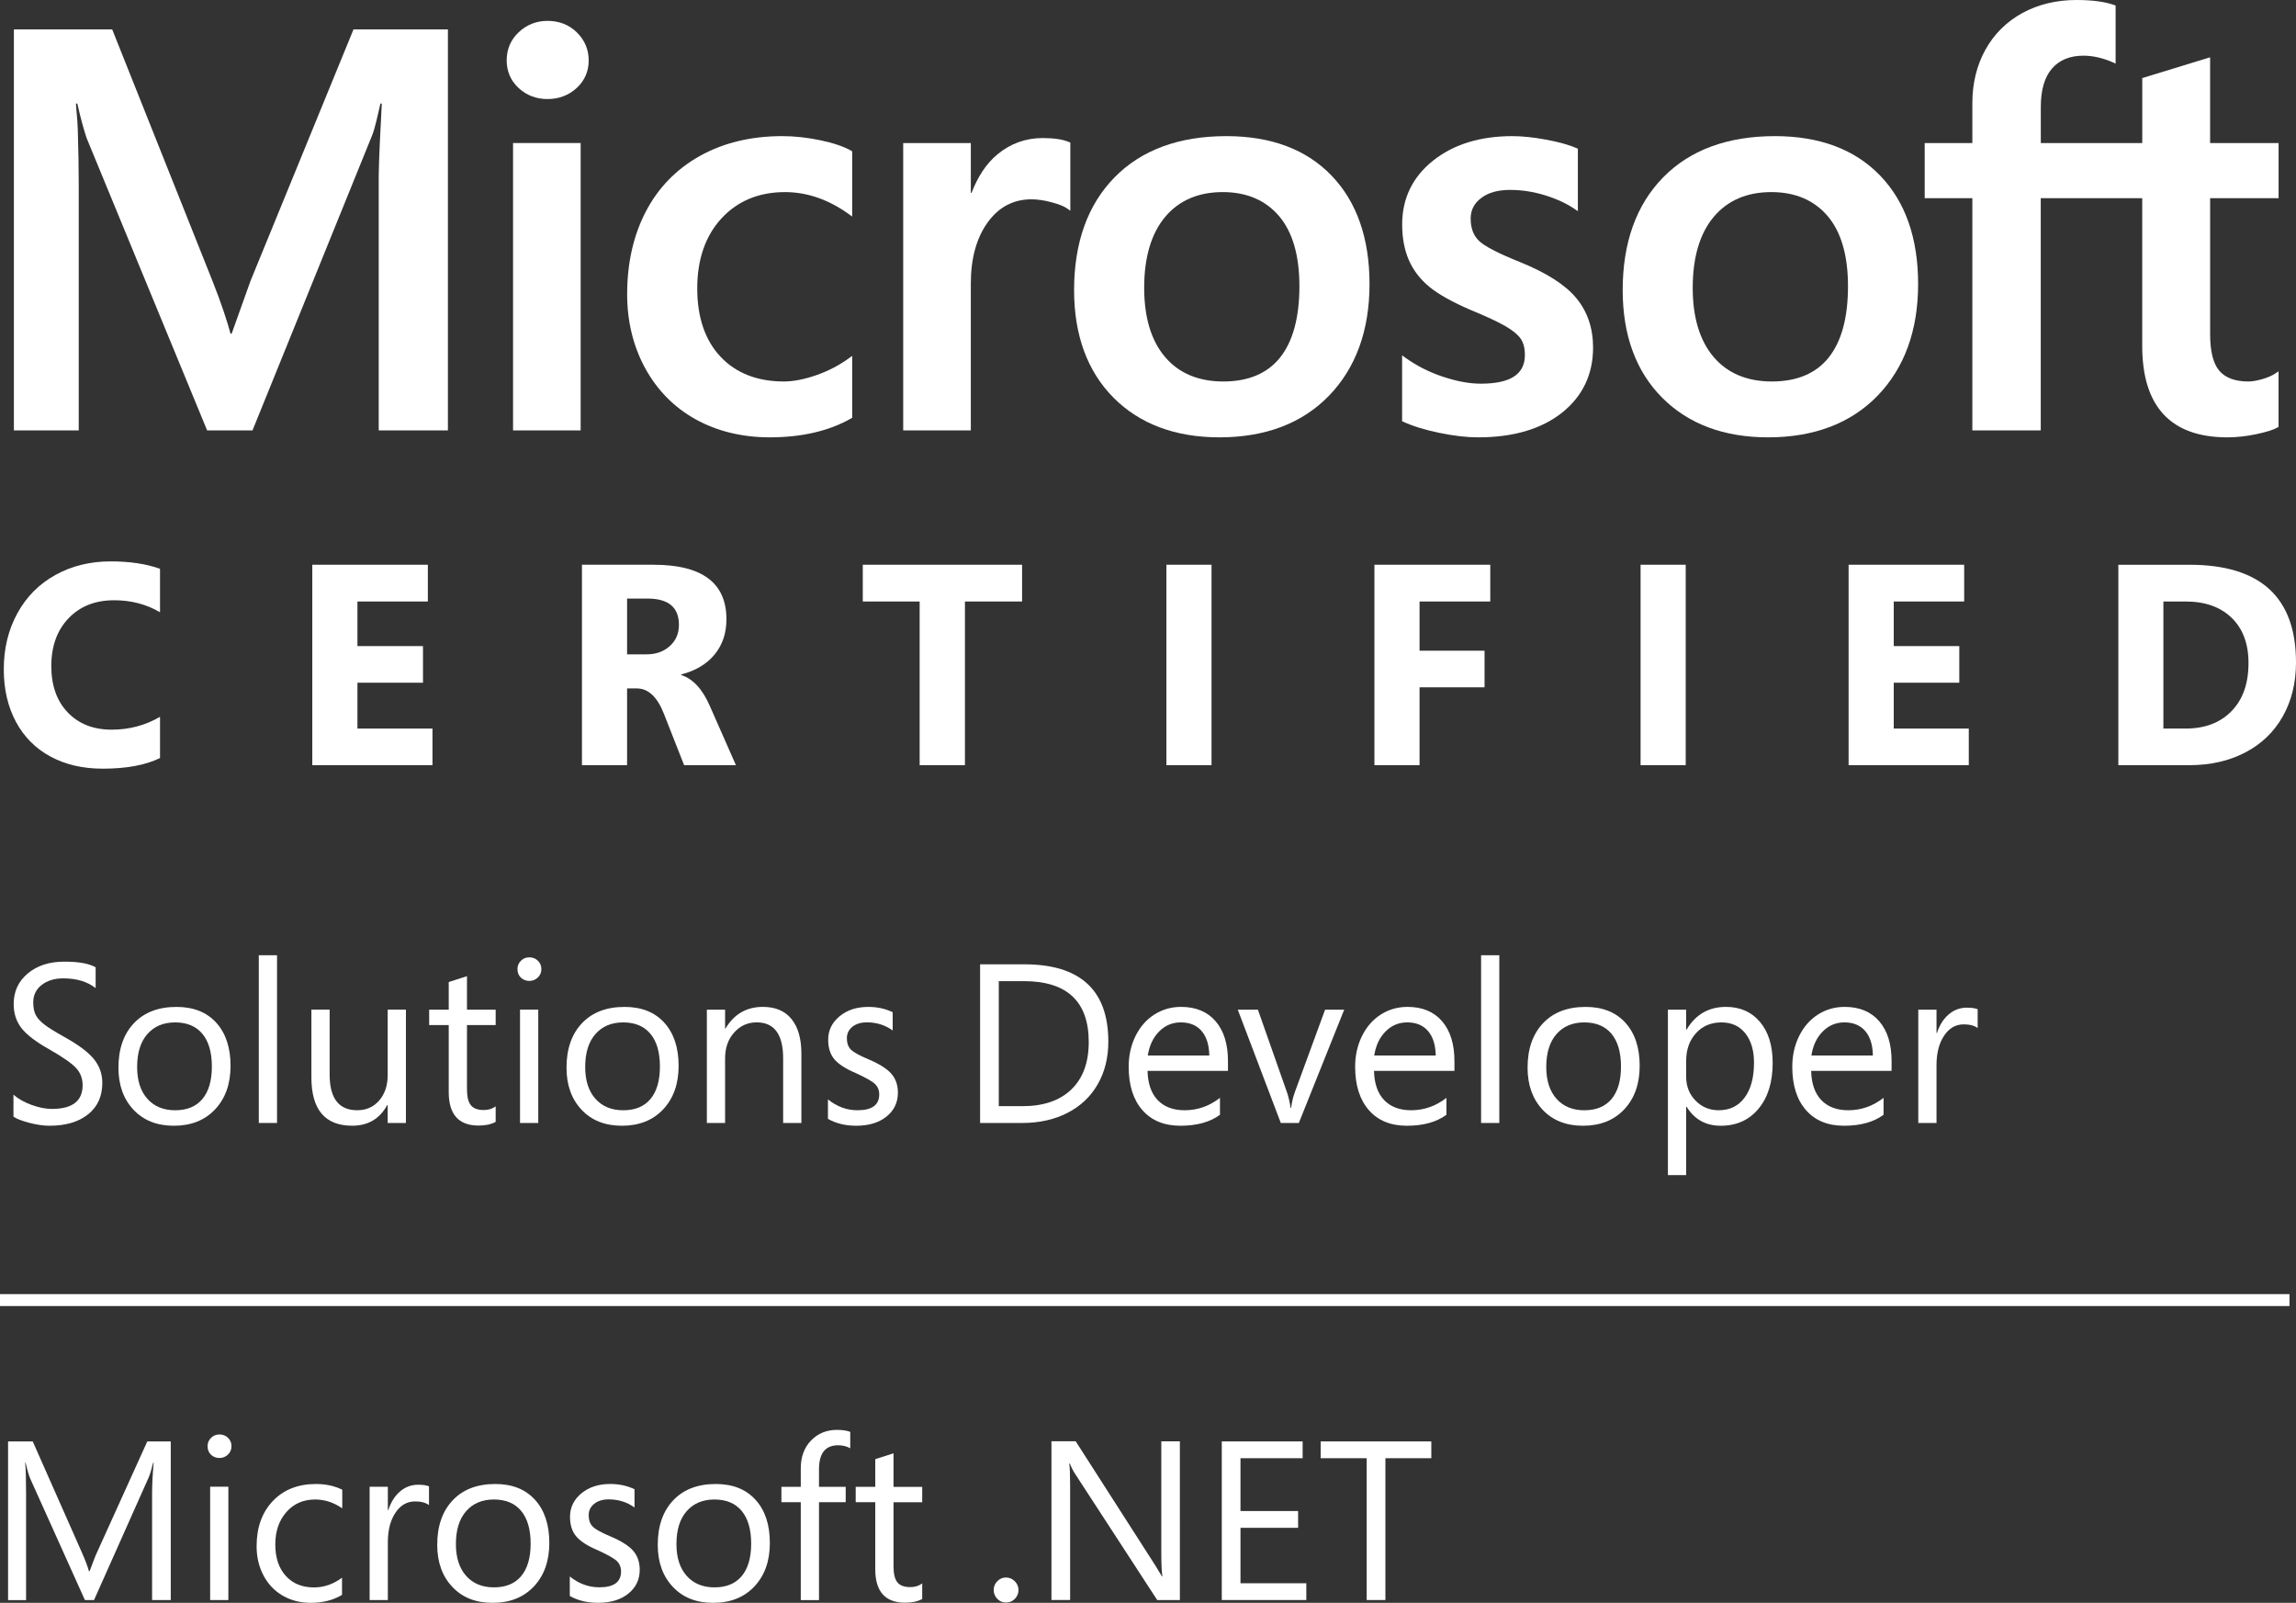 <?xml version="1.0" encoding="utf-8"?>
<!-- Generator: Adobe Illustrator 16.0.0, SVG Export Plug-In . SVG Version: 6.00 Build 0)  -->
<!DOCTYPE svg PUBLIC "-//W3C//DTD SVG 1.1//EN" "http://www.w3.org/Graphics/SVG/1.1/DTD/svg11.dtd">
<svg version="1.1" id="Layer_1" xmlns="http://www.w3.org/2000/svg" xmlns:xlink="http://www.w3.org/1999/xlink" x="0px" y="0px"
	 width="192.545px" height="134.383px" viewBox="0 0 192.545 134.383" enable-background="new 0 0 192.545 134.383"
	 xml:space="preserve">
<rect x="0" y="0" width="192.545" height="134.383" fill="#333333" stroke="none"/>
<path fill="#FFFFFF" d="M8.58,90.793c0,1.119-0.398,1.998-1.194,2.635c-0.796,0.637-1.878,0.955-3.245,0.955
	c-0.498,0-1.059-0.082-1.684-0.244c-0.625-0.164-1.067-0.336-1.329-0.516v-1.848c0.38,0.34,0.878,0.625,1.497,0.854
	c0.619,0.228,1.195,0.343,1.73,0.343c1.716,0,2.574-0.664,2.574-1.994c0-0.558-0.183-1.035-0.55-1.435
	c-0.367-0.397-1.119-0.922-2.257-1.571c-1.101-0.617-1.872-1.205-2.313-1.763c-0.441-0.56-0.662-1.233-0.662-2.033
	c0-1.051,0.395-1.905,1.184-2.563c0.79-0.658,1.81-0.988,3.06-0.988c1.199,0,2.076,0.156,2.629,0.473v1.744
	c-0.696-0.543-1.601-0.816-2.713-0.816c-0.741,0-1.345,0.187-1.814,0.554c-0.47,0.366-0.705,0.854-0.705,1.461
	c0,0.438,0.07,0.793,0.21,1.06c0.14,0.264,0.376,0.526,0.709,0.786c0.332,0.261,0.894,0.609,1.684,1.05
	c1.181,0.655,2.008,1.274,2.48,1.854C8.344,89.371,8.58,90.039,8.58,90.793"/>
<path fill="#FFFFFF" d="M19.334,89.363c0,1.51-0.431,2.725-1.292,3.643s-2.016,1.377-3.464,1.377c-1.412,0-2.539-0.445-3.381-1.34
	c-0.843-0.895-1.264-2.07-1.264-3.529c0-1.572,0.432-2.813,1.296-3.727c0.864-0.912,2.055-1.367,3.572-1.367
	c1.418,0,2.528,0.439,3.33,1.32C18.933,86.623,19.334,87.83,19.334,89.363 M17.767,89.42c0-1.193-0.266-2.109-0.797-2.746
	c-0.532-0.637-1.292-0.955-2.281-0.955c-0.982,0-1.759,0.326-2.331,0.979c-0.572,0.651-0.858,1.571-0.858,2.76
	c0,1.14,0.287,2.026,0.862,2.668c0.575,0.642,1.351,0.959,2.327,0.959c0.995,0,1.757-0.313,2.285-0.944
	C17.502,91.508,17.767,90.602,17.767,89.42"/>
<rect x="21.703" y="80.088" fill="#FFFFFF" width="1.529" height="14.063"/>
<path fill="#FFFFFF" d="M34.041,94.152h-1.529v-1.504h-0.038c-0.634,1.156-1.613,1.733-2.937,1.733c-2.282,0-3.423-1.35-3.423-4.053
	V84.65h1.53v5.437c0,1.998,0.77,2.996,2.312,2.996c0.759,0,1.374-0.272,1.847-0.819c0.472-0.55,0.709-1.261,0.709-2.14V84.65h1.529
	V94.152z"/>
<path fill="#FFFFFF" d="M41.567,94.059c-0.367,0.205-0.846,0.308-1.436,0.308c-1.667,0-2.5-0.935-2.5-2.804v-5.621H35.99v-1.289
	h1.641v-2.319l1.53-0.492v2.813h2.406v1.289h-2.406v5.361c0,0.639,0.109,1.092,0.326,1.358c0.218,0.271,0.581,0.403,1.091,0.403
	c0.38,0,0.709-0.104,0.989-0.307V94.059z"/>
<path fill="#FFFFFF" d="M45.4,81.246c0,0.285-0.099,0.521-0.298,0.711c-0.199,0.188-0.436,0.283-0.709,0.283
	c-0.28,0-0.516-0.094-0.709-0.273c-0.192-0.184-0.289-0.424-0.289-0.721c0-0.266,0.095-0.496,0.285-0.691
	c0.189-0.193,0.427-0.291,0.713-0.291s0.525,0.096,0.718,0.287C45.304,80.742,45.4,80.975,45.4,81.246 M45.139,94.15H43.61v-9.5
	h1.529V94.15z"/>
<path fill="#FFFFFF" d="M56.909,89.363c0,1.51-0.431,2.725-1.292,3.643c-0.861,0.918-2.016,1.377-3.464,1.377
	c-1.412,0-2.539-0.445-3.381-1.34c-0.843-0.895-1.264-2.07-1.264-3.529c0-1.572,0.432-2.813,1.296-3.727
	c0.864-0.912,2.055-1.367,3.572-1.367c1.418,0,2.528,0.439,3.33,1.32C56.508,86.623,56.909,87.83,56.909,89.363 M55.342,89.42
	c0-1.193-0.266-2.109-0.797-2.746c-0.532-0.637-1.292-0.955-2.281-0.955c-0.982,0-1.759,0.326-2.331,0.979
	c-0.572,0.651-0.858,1.571-0.858,2.76c0,1.14,0.287,2.026,0.862,2.668s1.351,0.959,2.327,0.959c0.995,0,1.757-0.313,2.285-0.944
	C55.077,91.508,55.342,90.602,55.342,89.42"/>
<path fill="#FFFFFF" d="M67.205,94.152h-1.53v-5.418c0-2.012-0.74-3.019-2.22-3.019c-0.751,0-1.381,0.285-1.888,0.853
	c-0.507,0.563-0.76,1.287-0.76,2.166v5.418h-1.529v-9.5h1.529v1.576h0.037c0.715-1.205,1.76-1.81,3.134-1.81
	c1.051,0,1.851,0.34,2.401,1.021c0.551,0.682,0.826,1.646,0.826,2.895V94.152z"/>
<path fill="#FFFFFF" d="M75.299,91.609c0,0.822-0.318,1.49-0.956,2.004c-0.637,0.514-1.484,0.77-2.541,0.77
	c-0.901,0-1.691-0.191-2.369-0.576v-1.633c0.752,0.607,1.579,0.91,2.481,0.91c1.212,0,1.819-0.441,1.819-1.326
	c0-0.357-0.119-0.65-0.355-0.877c-0.236-0.225-0.774-0.531-1.613-0.914c-0.846-0.357-1.443-0.744-1.791-1.154
	c-0.348-0.412-0.522-0.957-0.522-1.639c0-0.785,0.317-1.439,0.951-1.965c0.634-0.527,1.439-0.789,2.416-0.789
	c0.751,0,1.433,0.148,2.042,0.445v1.531c-0.622-0.451-1.343-0.681-2.164-0.681c-0.503,0-0.909,0.125-1.217,0.371
	c-0.307,0.25-0.461,0.568-0.461,0.957c0,0.42,0.117,0.744,0.354,0.97c0.236,0.227,0.724,0.493,1.464,0.803
	c0.908,0.385,1.545,0.787,1.912,1.207S75.299,90.973,75.299,91.609"/>
<path fill="#FFFFFF" d="M92.945,87.332c0,1.354-0.299,2.551-0.896,3.586c-0.597,1.037-1.445,1.834-2.546,2.393
	c-1.1,0.562-2.359,0.84-3.777,0.84h-3.534V80.848h3.693C90.591,80.848,92.945,83.01,92.945,87.332 M91.303,87.369
	c0-3.406-1.818-5.111-5.456-5.111h-2.088v10.484h1.986c1.766,0,3.133-0.471,4.103-1.406C90.818,90.398,91.303,89.076,91.303,87.369"
	/>
<path fill="#FFFFFF" d="M102.979,89.781h-6.744c0.025,1.07,0.309,1.889,0.853,2.455c0.544,0.565,1.299,0.848,2.262,0.848
	c1.082,0,2.067-0.346,2.957-1.039v1.42c-0.834,0.613-1.938,0.918-3.32,0.918c-1.36,0-2.425-0.438-3.188-1.313
	c-0.765-0.875-1.147-2.086-1.147-3.633c0-0.939,0.191-1.799,0.573-2.572c0.383-0.777,0.91-1.379,1.581-1.807
	c0.672-0.427,1.418-0.64,2.238-0.64c1.236,0,2.202,0.399,2.896,1.201c0.693,0.801,1.039,1.922,1.039,3.36V89.781L102.979,89.781z
	 M101.413,88.492c-0.014-0.877-0.227-1.561-0.641-2.045c-0.412-0.486-0.996-0.729-1.748-0.729c-0.709,0-1.313,0.252-1.818,0.761
	c-0.503,0.508-0.821,1.18-0.951,2.014H101.413z"/>
<path fill="#FFFFFF" d="M112.726,84.652l-3.805,9.5h-1.511l-3.609-9.5h1.688l2.426,6.893c0.13,0.365,0.234,0.811,0.316,1.336h0.045
	c0.058-0.459,0.156-0.887,0.301-1.291l2.546-6.938H112.726z"/>
<path fill="#FFFFFF" d="M121.968,89.781h-6.742c0.024,1.07,0.31,1.889,0.854,2.455c0.544,0.565,1.298,0.848,2.262,0.848
	c1.082,0,2.067-0.346,2.957-1.039v1.42c-0.834,0.613-1.939,0.918-3.32,0.918c-1.36,0-2.426-0.438-3.188-1.313
	c-0.765-0.875-1.147-2.086-1.147-3.633c0-0.939,0.191-1.799,0.573-2.572c0.384-0.777,0.91-1.379,1.581-1.807
	c0.671-0.427,1.418-0.64,2.238-0.64c1.238,0,2.201,0.399,2.896,1.201c0.693,0.801,1.039,1.922,1.039,3.36v0.801H121.968z
	 M120.401,88.492c-0.014-0.877-0.227-1.561-0.641-2.045c-0.412-0.486-0.996-0.729-1.748-0.729c-0.709,0-1.313,0.252-1.818,0.761
	c-0.502,0.508-0.82,1.18-0.95,2.014H120.401z"/>
<rect x="124.206" y="80.088" fill="#FFFFFF" width="1.527" height="14.063"/>
<path fill="#FFFFFF" d="M137.505,89.363c0,1.51-0.43,2.725-1.292,3.643c-0.86,0.918-2.015,1.377-3.464,1.377
	c-1.412,0-2.539-0.445-3.381-1.34s-1.264-2.07-1.264-3.529c0-1.572,0.433-2.813,1.297-3.727c0.861-0.912,2.055-1.367,3.57-1.367
	c1.418,0,2.528,0.439,3.329,1.32C137.104,86.623,137.505,87.83,137.505,89.363 M135.938,89.42c0-1.193-0.268-2.109-0.797-2.746
	c-0.531-0.637-1.293-0.955-2.281-0.955c-0.982,0-1.76,0.326-2.33,0.979c-0.572,0.651-0.859,1.571-0.859,2.76
	c0,1.14,0.288,2.026,0.863,2.668c0.574,0.642,1.352,0.959,2.326,0.959c0.996,0,1.758-0.313,2.285-0.944
	C135.674,91.508,135.938,90.602,135.938,89.42"/>
<path fill="#FFFFFF" d="M148.658,89.113c0,1.609-0.394,2.889-1.183,3.84c-0.791,0.953-1.85,1.43-3.172,1.43
	c-1.257,0-2.211-0.531-2.863-1.596h-0.037v5.734h-1.53V84.652h1.53v1.67h0.037c0.752-1.268,1.853-1.904,3.302-1.904
	c1.194,0,2.146,0.422,2.854,1.264C148.304,86.523,148.658,87.666,148.658,89.113 M147.093,89.096c0-1.027-0.242-1.848-0.729-2.459
	c-0.484-0.611-1.152-0.918-2.004-0.918c-0.877,0-1.59,0.303-2.137,0.908c-0.548,0.607-0.82,1.381-0.82,2.32v1.326
	c0,0.799,0.263,1.467,0.789,2.004c0.524,0.539,1.172,0.807,1.942,0.807c0.921,0,1.644-0.352,2.169-1.057
	S147.093,90.346,147.093,89.096"/>
<path fill="#FFFFFF" d="M158.628,89.781h-6.742c0.025,1.07,0.311,1.889,0.854,2.455c0.543,0.565,1.298,0.848,2.261,0.848
	c1.082,0,2.067-0.346,2.957-1.039v1.42c-0.834,0.613-1.938,0.918-3.319,0.918c-1.361,0-2.427-0.438-3.188-1.313
	c-0.767-0.875-1.148-2.086-1.148-3.633c0-0.939,0.191-1.799,0.574-2.572c0.382-0.777,0.91-1.379,1.581-1.807
	c0.67-0.427,1.417-0.64,2.238-0.64c1.236,0,2.201,0.399,2.895,1.201c0.694,0.801,1.04,1.922,1.04,3.36L158.628,89.781
	L158.628,89.781z M157.062,88.492c-0.013-0.877-0.226-1.561-0.64-2.045c-0.413-0.486-0.996-0.729-1.748-0.729
	c-0.709,0-1.313,0.252-1.817,0.761c-0.504,0.508-0.82,1.18-0.951,2.014H157.062z"/>
<path fill="#FFFFFF" d="M165.849,86.191c-0.274-0.203-0.662-0.308-1.166-0.308c-0.68,0-1.229,0.318-1.65,0.951
	c-0.424,0.633-0.635,1.459-0.635,2.474v4.844h-1.528v-9.5h1.528v1.957h0.037c0.211-0.656,0.537-1.174,0.979-1.555
	c0.441-0.382,0.949-0.57,1.521-0.57c0.396,0,0.701,0.043,0.914,0.131V86.191z"/>
<path fill="#FFFFFF" d="M21.001,23.57l-1.576,4.41h-0.09c-0.282-1.035-0.755-2.5-1.492-4.363L9.409,2.465H1.165v33.621h5.438V15.422
	c0-1.278-0.027-2.821-0.081-4.586C6.493,9.945,6.395,9.23,6.368,8.683h0.118c0.276,1.266,0.563,2.235,0.772,2.879L17.37,36.086
	h3.804L31.21,11.34c0.229-0.563,0.467-1.665,0.69-2.657h0.118c-0.13,2.449-0.241,4.688-0.258,6.039v21.364h5.802V2.465h-7.917
	L21.001,23.57z"/>
<rect x="43.025" y="11.992" fill="#FFFFFF" width="5.669" height="24.094"/>
<path fill="#FFFFFF" d="M45.917,1.75c-0.935,0-1.745,0.32-2.413,0.949c-0.673,0.629-1.012,1.426-1.012,2.364
	c0,0.921,0.337,1.703,1,2.316c0.659,0.613,1.478,0.926,2.425,0.926c0.949,0,1.771-0.313,2.439-0.922
	c0.671-0.617,1.013-1.399,1.013-2.32c0-0.907-0.329-1.692-0.987-2.34C47.728,2.078,46.898,1.75,45.917,1.75"/>
<path fill="#FFFFFF" d="M68.764,11.753c-1.088-0.227-2.153-0.34-3.167-0.34c-2.6,0-4.921,0.555-6.894,1.656
	c-1.978,1.102-3.509,2.676-4.548,4.676c-1.039,1.996-1.562,4.324-1.562,6.926c0,2.277,0.511,4.367,1.515,6.207
	c1.014,1.848,2.438,3.289,4.246,4.289c1.806,0.992,3.888,1.5,6.195,1.5c2.697,0,5-0.539,6.84-1.594l0.076-0.043v-5.191l-0.239,0.172
	c-0.837,0.609-1.77,1.097-2.773,1.445c-1.006,0.348-1.913,0.527-2.716,0.527c-2.225,0-4.011-0.695-5.308-2.07
	c-1.298-1.375-1.958-3.301-1.958-5.73c0-2.442,0.688-4.422,2.041-5.883c1.35-1.457,3.139-2.195,5.318-2.195
	c1.863,0,3.68,0.632,5.396,1.878l0.239,0.172v-5.472L71.39,12.64C70.744,12.276,69.859,11.98,68.764,11.753"/>
<path fill="#FFFFFF" d="M87.443,11.574c-1.42,0-2.696,0.457-3.788,1.359c-0.96,0.793-1.651,1.879-2.181,3.235h-0.06v-4.176h-5.671
	v24.094h5.671V23.765c0-2.097,0.475-3.816,1.411-5.117c0.928-1.285,2.157-1.937,3.668-1.937c0.51,0,1.085,0.082,1.703,0.25
	c0.614,0.164,1.061,0.343,1.322,0.535l0.24,0.172v-5.715l-0.093-0.039C89.139,11.687,88.392,11.574,87.443,11.574"/>
<path fill="#FFFFFF" d="M102.843,11.413c-3.973,0-7.13,1.164-9.379,3.461c-2.251,2.297-3.39,5.477-3.39,9.45
	c0,3.773,1.112,6.808,3.307,9.019c2.198,2.207,5.185,3.324,8.882,3.324c3.854,0,6.947-1.175,9.197-3.5
	c2.247-2.328,3.389-5.472,3.389-9.355c0-3.836-1.07-6.891-3.18-9.086C109.558,12.527,106.589,11.413,102.843,11.413 M107.351,29.972
	c-1.063,1.336-2.668,2.012-4.762,2.012c-2.082,0-3.729-0.692-4.883-2.051c-1.165-1.367-1.754-3.316-1.754-5.797
	c0-2.555,0.589-4.555,1.754-5.945c1.154-1.383,2.785-2.086,4.835-2.086c1.987,0,3.571,0.672,4.706,1.992
	c1.145,1.332,1.723,3.316,1.723,5.898C108.97,26.617,108.425,28.624,107.351,29.972"/>
<path fill="#FFFFFF" d="M127.421,21.953c-1.788-0.719-2.936-1.312-3.402-1.77c-0.455-0.441-0.688-1.066-0.688-1.855
	c0-0.703,0.281-1.266,0.874-1.719c0.591-0.457,1.403-0.687,2.438-0.687c0.957,0,1.937,0.148,2.904,0.445
	c0.973,0.297,1.828,0.691,2.54,1.176l0.235,0.16v-5.238l-0.096-0.039c-0.654-0.286-1.521-0.524-2.576-0.719
	c-1.053-0.195-2.004-0.293-2.825-0.293c-2.703,0-4.938,0.691-6.647,2.055c-1.72,1.371-2.591,3.168-2.591,5.347
	c0,1.129,0.188,2.137,0.56,2.989c0.373,0.855,0.949,1.609,1.715,2.238c0.764,0.629,1.937,1.285,3.49,1.953
	c1.31,0.539,2.278,0.992,2.899,1.352c0.604,0.351,1.035,0.703,1.274,1.046c0.234,0.34,0.354,0.797,0.354,1.368
	c0,1.621-1.216,2.406-3.706,2.406c-0.929,0-1.982-0.192-3.139-0.574c-1.159-0.379-2.239-0.926-3.217-1.629l-0.235-0.172v5.523
	l0.088,0.039c0.813,0.375,1.832,0.688,3.043,0.938c1.205,0.25,2.3,0.375,3.248,0.375c2.937,0,5.298-0.696,7.021-2.059
	c1.734-1.379,2.615-3.218,2.615-5.472c0-1.625-0.475-3.02-1.406-4.141C131.274,23.878,129.665,22.854,127.421,21.953"/>
<path fill="#FFFFFF" d="M148.851,11.413c-3.975,0-7.133,1.164-9.381,3.461c-2.252,2.297-3.39,5.477-3.39,9.45
	c0,3.773,1.108,6.808,3.31,9.019c2.195,2.207,5.188,3.324,8.881,3.324c3.854,0,6.947-1.175,9.194-3.5
	c2.248-2.328,3.39-5.472,3.39-9.355c0-3.836-1.065-6.891-3.181-9.086C155.563,12.527,152.595,11.413,148.851,11.413 M153.358,29.972
	c-1.063,1.336-2.668,2.012-4.764,2.012c-2.082,0-3.727-0.692-4.885-2.051c-1.164-1.367-1.756-3.316-1.756-5.797
	c0-2.555,0.592-4.555,1.756-5.945c1.158-1.383,2.785-2.086,4.836-2.086c1.99,0,3.575,0.672,4.708,1.992
	c1.144,1.332,1.722,3.316,1.722,5.898C154.976,26.617,154.433,28.624,153.358,29.972"/>
<path fill="#FFFFFF" d="M191.085,16.617v-4.625h-5.743V4.804l-0.192,0.059l-5.393,1.652l-0.105,0.032v5.445h-8.508V8.961
	c0-1.414,0.316-2.496,0.938-3.215c0.622-0.715,1.505-1.078,2.633-1.078c0.81,0,1.646,0.195,2.495,0.57l0.208,0.094V0.461
	l-0.101-0.035C176.532,0.144,175.46,0,174.132,0c-1.676,0-3.197,0.367-4.523,1.086c-1.328,0.726-2.373,1.758-3.104,3.07
	c-0.73,1.312-1.102,2.824-1.102,4.5v3.336h-3.996v4.625h3.996v19.469h5.736V16.617h8.51v12.379c0,5.098,2.402,7.672,7.146,7.672
	c0.778,0,1.6-0.094,2.436-0.27c0.854-0.183,1.437-0.367,1.773-0.562l0.076-0.043v-4.66l-0.232,0.156
	c-0.313,0.207-0.697,0.375-1.154,0.504c-0.455,0.125-0.838,0.191-1.133,0.191c-1.108,0-1.934-0.301-2.439-0.89
	c-0.52-0.598-0.779-1.637-0.779-3.098V16.617H191.085z"/>
<path fill="#FFFFFF" d="M13.42,63.555c-1.219,0.594-2.82,0.891-4.805,0.891c-1.664,0-3.123-0.338-4.378-1.014
	c-1.254-0.676-2.22-1.647-2.899-2.912c-0.68-1.266-1.021-2.735-1.021-4.406c0-1.743,0.379-3.307,1.138-4.694
	c0.758-1.386,1.821-2.459,3.193-3.217c1.371-0.757,2.912-1.136,4.623-1.136c1.617,0,3,0.207,4.148,0.621v3.644
	c-1.142-0.672-2.422-1.007-3.844-1.007c-1.586,0-2.861,0.503-3.826,1.511s-1.447,2.344-1.447,4.008c0,1.633,0.461,2.93,1.383,3.891
	s2.148,1.441,3.68,1.441c1.469,0,2.82-0.359,4.055-1.078V63.555z"/>
<polygon fill="#FFFFFF" points="36.268,64.153 26.189,64.153 26.189,47.348 35.88,47.348 35.88,50.43 29.975,50.43 29.975,54.169 
	35.471,54.169 35.471,57.239 29.975,57.239 29.975,61.083 36.268,61.083 "/>
<path fill="#FFFFFF" d="M61.716,64.153H57.37l-1.7-4.325c-0.554-1.406-1.309-2.109-2.261-2.109h-0.821v6.434h-3.785V47.348h6
	c4.078,0,6.117,1.523,6.117,4.57c0,1.164-0.33,2.149-0.99,2.953c-0.66,0.805-1.596,1.364-2.807,1.676v0.047
	c0.984,0.313,1.786,1.176,2.402,2.59L61.716,64.153z M56.936,52.387c0-1.469-0.879-2.203-2.637-2.203h-1.711v4.676h1.641
	c0.781,0,1.429-0.231,1.939-0.692C56.68,53.707,56.936,53.114,56.936,52.387"/>
<polygon fill="#FFFFFF" points="85.713,50.43 80.92,50.43 80.92,64.153 77.123,64.153 77.123,50.43 72.354,50.43 72.354,47.348 
	85.713,47.348 "/>
<rect x="97.815" y="47.348" fill="#FFFFFF" width="3.785" height="16.805"/>
<polygon fill="#FFFFFF" points="124.976,50.43 119.045,50.43 119.045,54.555 124.496,54.555 124.496,57.625 119.045,57.625 
	119.045,64.153 115.26,64.153 115.26,47.348 124.976,47.348 "/>
<rect x="137.581" y="47.348" fill="#FFFFFF" width="3.785" height="16.805"/>
<polygon fill="#FFFFFF" points="165.104,64.153 155.026,64.153 155.026,47.348 164.717,47.348 164.717,50.43 158.812,50.43 
	158.812,54.169 164.308,54.169 164.308,57.239 158.812,57.239 158.812,61.083 165.104,61.083 "/>
<path fill="#FFFFFF" d="M192.545,55.54c0,1.703-0.369,3.209-1.106,4.518c-0.733,1.308-1.789,2.318-3.147,3.029
	c-1.364,0.711-2.933,1.066-4.692,1.066h-5.953V47.349h5.953C189.562,47.349,192.545,50.079,192.545,55.54 M188.562,55.586
	c0-1.609-0.472-2.871-1.412-3.785c-0.938-0.914-2.229-1.371-3.873-1.371h-1.853v10.652h1.875c1.61,0,2.89-0.486,3.839-1.459
	C188.086,58.65,188.562,57.306,188.562,55.586"/>
<path fill="#FFFFFF" d="M14.32,134.148h-1.566v-8.937c0-0.705,0.044-1.563,0.131-2.579h-0.038c-0.149,0.602-0.282,1.029-0.401,1.289
	l-4.56,10.227H7.12l-4.57-10.147c-0.124-0.271-0.258-0.729-0.4-1.36H2.112c0.051,0.53,0.075,1.396,0.075,2.598v8.916H0.676V120.85
	h2.07l4.104,9.274c0.312,0.705,0.512,1.235,0.606,1.596H7.52c0.312-0.854,0.526-1.396,0.645-1.632l4.187-9.238h1.968V134.148z"/>
<path fill="#FFFFFF" d="M19.413,121.246c0,0.284-0.101,0.521-0.3,0.71c-0.198,0.188-0.435,0.283-0.709,0.283
	c-0.278,0-0.516-0.095-0.709-0.273c-0.191-0.183-0.288-0.423-0.288-0.72c0-0.268,0.095-0.497,0.284-0.688
	c0.189-0.195,0.428-0.293,0.713-0.293c0.286,0,0.526,0.096,0.72,0.284C19.316,120.742,19.413,120.977,19.413,121.246
	 M19.151,134.148h-1.528v-9.5h1.528V134.148z"/>
<path fill="#FFFFFF" d="M28.683,133.715c-0.74,0.445-1.614,0.668-2.621,0.668c-0.87,0-1.651-0.197-2.345-0.599
	c-0.694-0.398-1.233-0.966-1.618-1.693c-0.386-0.729-0.579-1.549-0.579-2.458c0-1.568,0.453-2.833,1.357-3.783
	c0.905-0.951,2.108-1.431,3.614-1.431c0.833,0,1.569,0.161,2.211,0.479v1.562c-0.717-0.494-1.475-0.742-2.276-0.742
	c-0.989,0-1.792,0.353-2.411,1.056c-0.619,0.701-0.928,1.606-0.928,2.725c0,1.105,0.294,1.98,0.882,2.626
	c0.587,0.646,1.375,0.965,2.363,0.965c0.834,0,1.617-0.271,2.351-0.813V133.715z"/>
<path fill="#FFFFFF" d="M35.976,126.188c-0.273-0.203-0.662-0.308-1.166-0.308c-0.678,0-1.228,0.317-1.649,0.95
	c-0.424,0.635-0.636,1.46-0.636,2.475v4.844h-1.528v-9.5h1.528v1.957h0.037c0.212-0.652,0.539-1.174,0.98-1.557
	c0.44-0.379,0.948-0.568,1.52-0.568c0.398,0,0.703,0.045,0.914,0.134V126.188z"/>
<path fill="#FFFFFF" d="M46.067,129.364c0,1.509-0.431,2.723-1.292,3.641c-0.86,0.918-2.016,1.378-3.464,1.378
	c-1.412,0-2.539-0.443-3.381-1.341c-0.843-0.896-1.264-2.067-1.264-3.526c0-1.572,0.432-2.813,1.296-3.728
	c0.864-0.914,2.055-1.369,3.572-1.369c1.418,0,2.527,0.438,3.329,1.322C45.666,126.622,46.067,127.83,46.067,129.364 M44.5,129.419
	c0-1.19-0.267-2.106-0.797-2.746c-0.532-0.637-1.292-0.955-2.281-0.955c-0.982,0-1.759,0.326-2.331,0.979
	c-0.572,0.65-0.858,1.57-0.858,2.76c0,1.141,0.287,2.025,0.862,2.668c0.575,0.643,1.351,0.96,2.327,0.96
	c0.995,0,1.757-0.313,2.285-0.944C44.235,131.508,44.5,130.604,44.5,129.419"/>
<path fill="#FFFFFF" d="M53.648,131.605c0,0.824-0.317,1.492-0.956,2.004c-0.637,0.517-1.483,0.771-2.541,0.771
	c-0.9,0-1.69-0.189-2.368-0.572v-1.636c0.752,0.604,1.578,0.909,2.48,0.909c1.212,0,1.819-0.439,1.819-1.327
	c0-0.354-0.119-0.647-0.355-0.877c-0.235-0.226-0.773-0.526-1.613-0.913c-0.846-0.355-1.442-0.74-1.791-1.152
	c-0.348-0.412-0.521-0.957-0.521-1.64c0-0.782,0.317-1.438,0.951-1.967c0.634-0.522,1.438-0.788,2.416-0.788
	c0.751,0,1.433,0.146,2.042,0.443v1.529c-0.622-0.451-1.343-0.68-2.164-0.68c-0.503,0-0.909,0.124-1.217,0.371
	c-0.308,0.249-0.461,0.564-0.461,0.956c0,0.421,0.116,0.743,0.354,0.97c0.236,0.229,0.724,0.492,1.464,0.805
	c0.908,0.386,1.545,0.785,1.912,1.205C53.465,130.441,53.648,130.975,53.648,131.605"/>
<path fill="#FFFFFF" d="M64.561,129.364c0,1.509-0.431,2.723-1.292,3.641c-0.86,0.918-2.016,1.378-3.464,1.378
	c-1.412,0-2.539-0.443-3.381-1.341c-0.843-0.896-1.264-2.067-1.264-3.526c0-1.572,0.432-2.813,1.296-3.728
	c0.863-0.913,2.055-1.369,3.571-1.369c1.418,0,2.528,0.438,3.33,1.322C64.16,126.622,64.561,127.83,64.561,129.364 M62.994,129.419
	c0-1.19-0.267-2.106-0.798-2.746c-0.531-0.637-1.292-0.955-2.28-0.955c-0.982,0-1.759,0.326-2.331,0.979
	c-0.572,0.65-0.858,1.57-0.858,2.76c0,1.141,0.287,2.025,0.862,2.668c0.575,0.643,1.351,0.96,2.327,0.96
	c0.995,0,1.757-0.313,2.285-0.944C62.729,131.507,62.994,130.604,62.994,129.419"/>
<path fill="#FFFFFF" d="M71.303,121.423c-0.298-0.168-0.637-0.251-1.017-0.251c-1.069,0-1.604,0.671-1.604,2.016v1.467h2.239v1.289
	h-2.239v8.211h-1.529v-8.211H65.53v-1.289h1.623v-1.541c0-0.965,0.286-1.742,0.858-2.338c0.572-0.594,1.299-0.894,2.182-0.894
	c0.467,0,0.837,0.06,1.11,0.168V121.423z"/>
<path fill="#FFFFFF" d="M77.337,134.061c-0.367,0.205-0.846,0.309-1.437,0.309c-1.667,0-2.5-0.936-2.5-2.805v-5.621h-1.64v-1.289
	h1.641v-2.318l1.53-0.49v2.813h2.406v1.289h-2.406v5.363c0,0.637,0.109,1.09,0.326,1.354c0.218,0.271,0.581,0.399,1.091,0.399
	c0.38,0,0.709-0.103,0.989-0.308V134.061z"/>
<path fill="#FFFFFF" d="M85.414,133.313c0,0.277-0.103,0.521-0.304,0.731c-0.201,0.21-0.452,0.313-0.751,0.313
	c-0.285,0-0.528-0.104-0.728-0.313c-0.198-0.207-0.298-0.452-0.298-0.735c0-0.291,0.101-0.537,0.303-0.742
	c0.202-0.201,0.443-0.309,0.723-0.309c0.286,0,0.533,0.104,0.742,0.313C85.31,132.786,85.414,133.032,85.414,133.313"/>
<path fill="#FFFFFF" d="M98.946,134.148h-1.901l-6.902-10.604c-0.161-0.248-0.301-0.523-0.42-0.835h-0.055
	c0.05,0.284,0.074,0.896,0.074,1.827v9.609h-1.566v-13.308h2.033l6.694,10.438l0.541,0.892h0.037
	c-0.063-0.383-0.092-1.035-0.092-1.957v-9.371h1.557V134.148z"/>
<polygon fill="#FFFFFF" points="109.549,134.148 102.461,134.148 102.461,120.85 109.241,120.85 109.241,122.257 104.028,122.257 
	104.028,126.686 108.86,126.686 108.86,128.093 104.028,128.093 104.028,132.741 109.549,132.741 "/>
<polygon fill="#FFFFFF" points="120.032,122.257 116.181,122.257 116.181,134.148 114.612,134.148 114.612,122.257 110.753,122.257 
	110.753,120.85 120.032,120.85 "/>
<line fill="none" stroke="#FFFFFF" stroke-miterlimit="10" x1="0" y1="109" x2="191.999" y2="109"/>
</svg>
